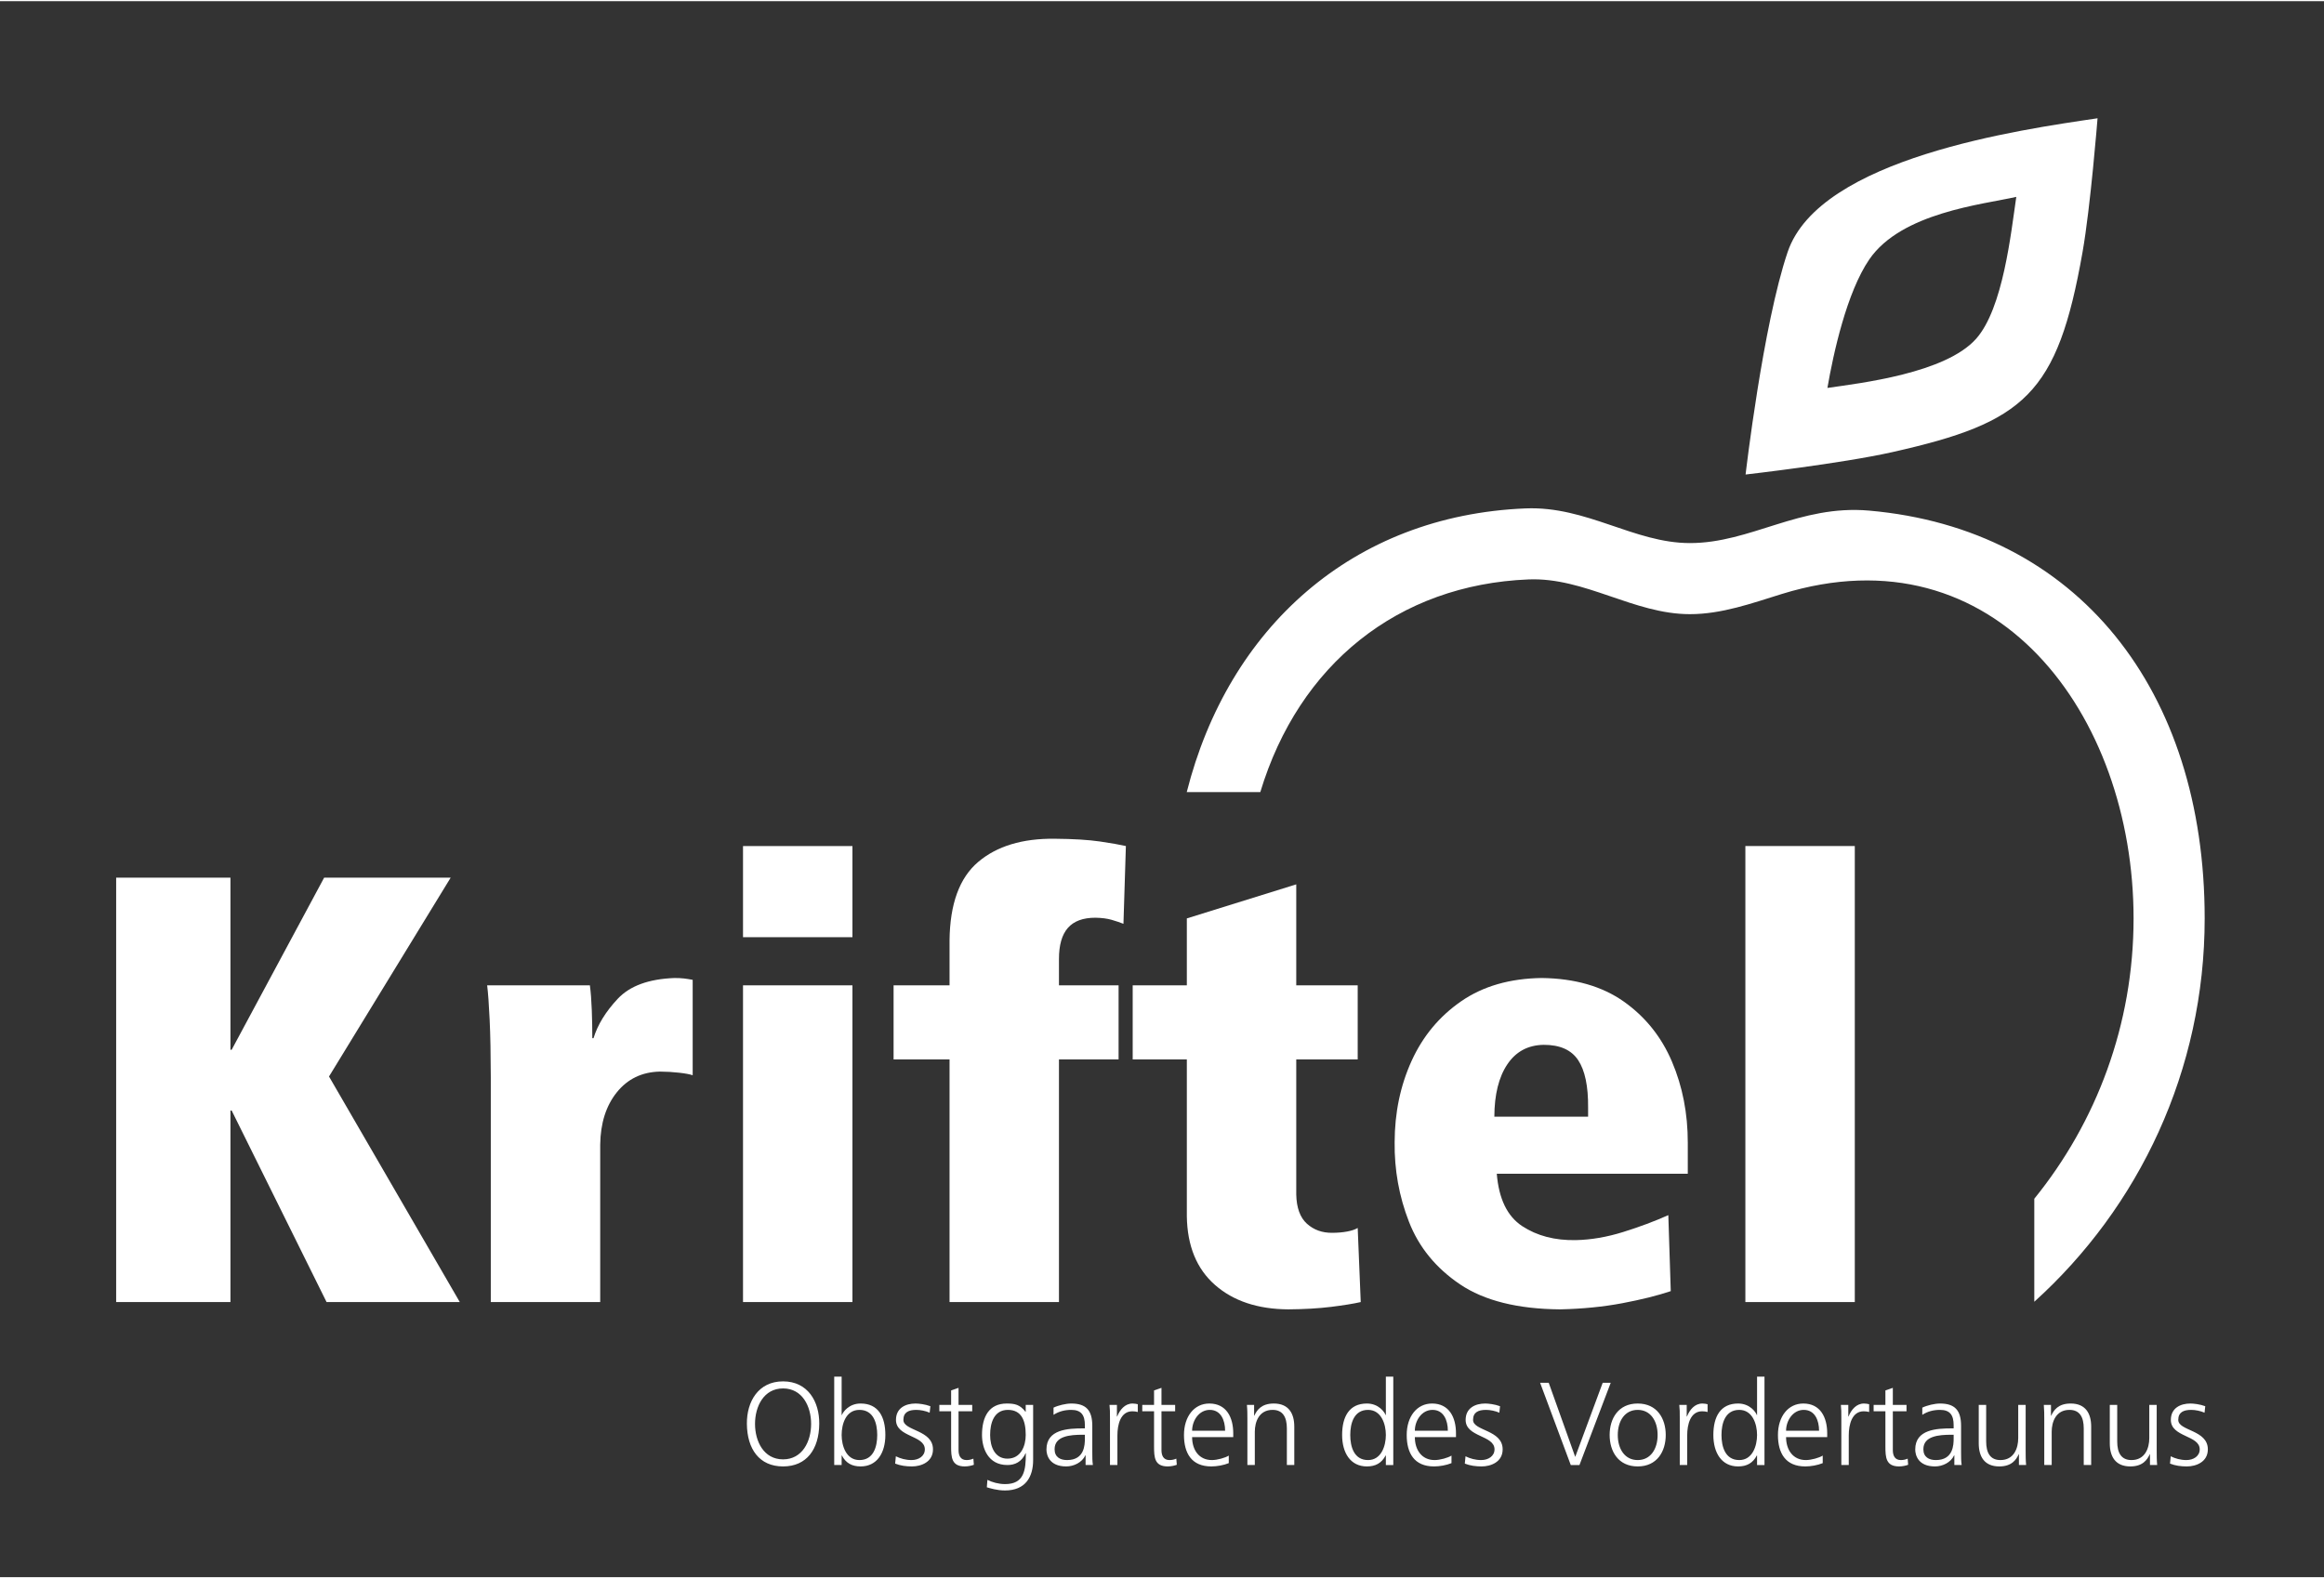 <?xml version="1.0" encoding="utf-8" standalone="no"?><!-- Generator: Adobe Illustrator 21.1.0, SVG Export Plug-In . SVG Version: 6.00 Build 0)  --><svg xmlns="http://www.w3.org/2000/svg" xmlns:xlink="http://www.w3.org/1999/xlink" baseProfile="tiny" height="250" id="Ebene_1" version="1.2" viewBox="0 0 236.292 160.286" width="368" x="0px" xml:space="preserve" y="0px">
<rect x="0" y="0" width="236.292" height="160.286" fill="#333333" stroke="none"/>
<path d="M155.405,58.811c-13.25,0.54-23.335,8.63-27.264,21.63h-7.479  c4.223-16.684,16.834-28.136,34.449-28.853c6.217-0.253,11.034,3.526,16.713,3.526c6.188,0,11.128-3.924,18.215-3.302  c21.203,1.861,34.121,18.258,34.121,41.479c0,15.467-6.685,29.372-17.324,38.984v-10.476  c6.311-7.785,10.094-17.705,10.094-28.508c0-20.722-14.035-39.719-35.763-33  c-3.044,0.943-6.109,2.053-9.343,2.053C166.1,62.344,161.15,58.577,155.405,58.811" fill="#FFFFFF"/>
<path d="M181.76,25.508c3.244-9.566,23.68-12.444,31.508-13.598c0,0-0.715,9.024-1.529,13.63  c-2.555,14.483-5.883,17.294-19.316,20.318c-5.194,1.17-14.941,2.283-14.941,2.283  S179.241,32.944,181.76,25.508 M190.057,26.268c-2.282,3.332-3.647,9.534-4.255,13.066  c3.373-0.486,12.001-1.492,15.116-4.995c2.746-3.089,3.547-10.758,4.087-14.435  C201.593,20.678,193.321,21.501,190.057,26.268" fill="#FFFFFF"/>
<polygon fill="#FFFFFF" points="33.204,132.307 46.75,132.307 33.452,109.365 45.822,89.143 32.957,89.143   23.555,106.644 23.431,106.644 23.431,89.143 11.811,89.143 11.811,132.307 23.431,132.307   23.431,112.829 23.555,112.829 "/>
<path d="M49.901,132.307h11.125v-16.015c0.029-2.178,0.591-3.95,1.686-5.314c1.096-1.365,2.554-2.07,4.376-2.112  c0.677,0.004,1.334,0.042,1.972,0.116c0.638,0.073,1.094,0.159,1.368,0.255v-9.703c-0.325-0.062-0.618-0.107-0.881-0.138  c-0.263-0.032-0.588-0.047-0.975-0.047c-2.611,0.097-4.531,0.799-5.76,2.109c-1.227,1.309-2.049,2.645-2.465,4.008h-0.124  c0.001-0.924-0.016-1.882-0.054-2.87c-0.037-0.99-0.102-1.825-0.193-2.504h-10.446c0.096,0.752,0.181,1.921,0.255,3.508  c0.074,1.588,0.112,3.53,0.116,5.828V132.307z" fill="#FFFFFF"/>
<path d="M75.546,95.196h11.126v-9.269H75.546V95.196z M75.546,132.306h11.126v-32.215H75.546  V132.306z" fill="#FFFFFF"/>
<path d="M96.545,132.307h11.125v-24.678h6.062v-7.537h-6.062v-2.663c-0.003-1.422,0.298-2.48,0.905-3.174  c0.607-0.694,1.542-1.04,2.807-1.037c0.644,0.011,1.195,0.083,1.654,0.216c0.459,0.134,0.856,0.269,1.191,0.403  l0.247-7.91c-0.602-0.138-1.484-0.293-2.643-0.464c-1.16-0.17-2.691-0.262-4.593-0.278  c-3.285-0.038-5.878,0.748-7.78,2.358c-1.902,1.61-2.873,4.266-2.913,7.972v4.577h-5.69v7.537h5.69V132.307z" fill="#FFFFFF"/>
<path d="M115.166,107.628h5.505v15.957c0.047,3.019,1.002,5.347,2.866,6.982  c1.863,1.635,4.348,2.463,7.455,2.481c1.624-0.012,3.075-0.096,4.353-0.254  c1.277-0.159,2.279-0.322,3.007-0.488l-0.308-7.537c-0.256,0.156-0.611,0.277-1.067,0.362  c-0.456,0.086-0.967,0.131-1.531,0.132c-1.018,0.008-1.874-0.301-2.569-0.928c-0.691-0.627-1.052-1.616-1.081-2.97  v-13.737h6.248v-7.537h-6.248V89.823l-11.125,3.464v6.804h-5.505V107.628z" fill="#FFFFFF"/>
<path d="M151.937,113.45c0.009-2.254,0.452-4.029,1.322-5.324c0.87-1.296,2.1-1.956,3.692-1.981  c1.65-0.006,2.82,0.515,3.512,1.563c0.691,1.047,1.026,2.651,1.007,4.814v0.928H151.937z M171.605,119.256  v-3.15c0.004-2.973-0.532-5.722-1.607-8.249c-1.074-2.527-2.711-4.565-4.904-6.116c-2.197-1.55-4.972-2.348-8.33-2.393  c-3.241,0.043-5.974,0.83-8.195,2.363c-2.221,1.533-3.904,3.557-5.047,6.072c-1.143,2.516-1.716,5.269-1.722,8.261  c-0.033,2.822,0.452,5.523,1.46,8.107c1.009,2.584,2.742,4.704,5.2,6.36c2.457,1.656,5.845,2.501,10.163,2.538  c2.277-0.05,4.386-0.259,6.322-0.625c1.937-0.367,3.581-0.776,4.93-1.229l-0.248-7.729  c-1.392,0.622-2.919,1.192-4.581,1.712c-1.663,0.52-3.268,0.796-4.815,0.828c-2.131,0.043-3.951-0.431-5.462-1.424  c-1.512-0.993-2.374-2.769-2.584-5.326H171.605z" fill="#FFFFFF"/>
<rect fill="#FFFFFF" height="46.38" width="11.126" x="177.46" y="85.926"/>
<g>
	<path d="M220.636,148.735c0.538,0.216,1.125,0.288,1.712,0.288c0.925,0,2.134-0.444,2.134-1.737   c0-2.002-3.008-1.859-3.008-2.995c0-0.781,0.539-1.019,1.319-1.019c0.419,0,0.958,0.108,1.353,0.287l0.072-0.659   c-0.54-0.204-1.185-0.275-1.509-0.275c-1.006,0-1.989,0.455-1.989,1.666c0,1.772,2.935,1.544,2.935,2.995   c0,0.694-0.634,1.09-1.354,1.09c-0.587,0-1.138-0.155-1.593-0.384L220.636,148.735z M219.282,142.768h-0.754v3.379   c0,1.018-0.433,2.229-1.81,2.229c-1.044,0-1.451-0.742-1.451-1.893v-3.715h-0.755v3.906   c0,1.343,0.576,2.349,2.085,2.349c1.271,0,1.726-0.683,1.978-1.235h0.023v1.092h0.731   c-0.047-0.492-0.047-0.972-0.047-1.439V142.768z M207.85,148.88h0.755v-3.38c0-1.018,0.433-2.228,1.81-2.228   c1.043,0,1.449,0.742,1.449,1.892v3.716h0.756v-3.907c0-1.342-0.575-2.348-2.084-2.348   c-1.272,0-1.726,0.683-1.978,1.234h-0.025v-1.091h-0.729c0.046,0.491,0.046,0.971,0.046,1.439V148.88z    M205.958,142.768h-0.756v3.379c0,1.018-0.431,2.229-1.808,2.229c-1.044,0-1.451-0.742-1.451-1.893v-3.715   h-0.755v3.906c0,1.343,0.576,2.349,2.085,2.349c1.272,0,1.726-0.683,1.978-1.235h0.023v1.092h0.731   c-0.047-0.492-0.047-0.972-0.047-1.439V142.768z M198.637,146.171c0,0.659-0.037,2.205-1.81,2.205   c-0.695,0-1.269-0.3-1.269-1.103c0-1.341,1.556-1.473,2.863-1.473h0.216V146.171z M198.708,148.88h0.743   c-0.059-0.42-0.059-0.791-0.059-1.283v-2.696c0-1.593-0.636-2.276-2.145-2.276c-0.54,0-1.33,0.191-1.798,0.42   v0.73c0.564-0.36,1.162-0.503,1.798-0.503c1.018,0,1.39,0.527,1.39,1.569v0.312h-0.144   c-1.582,0-3.762,0.095-3.762,2.145c0,0.551,0.275,1.725,2.013,1.725c0.755,0,1.605-0.395,1.94-1.127h0.024   V148.88z M193.844,142.768h-1.391v-1.737l-0.755,0.264v1.473h-1.197v0.647h1.197v3.571   c0,1.114,0.049,2.037,1.391,2.037c0.371,0,0.743-0.096,0.922-0.168l-0.048-0.623c-0.215,0.084-0.406,0.144-0.695,0.144   c-0.61,0-0.815-0.455-0.815-1.006v-3.955h1.391V142.768z M187.217,148.88h0.755v-3.02   c0-1.103,0.324-2.445,1.523-2.445c0.191,0,0.393,0.024,0.55,0.072v-0.791c-0.131-0.036-0.347-0.071-0.527-0.071   c-0.778,0-1.295,0.634-1.57,1.317h-0.023v-1.174h-0.755c0.047,0.444,0.047,0.696,0.047,1.366V148.88z    M181.598,145.393c0-1.007,0.683-2.121,1.796-2.121c1.128,0,1.559,1.054,1.559,2.121H181.598z    M185.325,147.921c-0.361,0.227-1.162,0.455-1.714,0.455c-1.318,0-2.013-1.043-2.013-2.336h4.182v-0.384   c0-1.642-0.706-3.031-2.432-3.031c-1.547,0-2.576,1.329-2.576,3.199c0,1.833,0.754,3.199,2.779,3.199   c0.563,0,1.246-0.12,1.774-0.335V147.921z M175.032,145.824c0-1.186,0.371-2.552,1.81-2.552   c1.341,0,1.807,1.438,1.807,2.552s-0.466,2.552-1.807,2.552C175.403,148.376,175.032,147.009,175.032,145.824    M179.404,139.893h-0.755v3.906h-0.023c-0.107-0.3-0.706-1.174-1.905-1.174   c-1.796,0-2.516,1.342-2.516,3.199c0,1.81,0.839,3.199,2.516,3.199c0.876,0,1.497-0.335,1.905-1.115   h0.023v0.972h0.755V139.893z M170.79,148.88h0.755v-3.02c0-1.103,0.324-2.445,1.521-2.445   c0.193,0,0.396,0.024,0.552,0.072v-0.791c-0.133-0.036-0.347-0.071-0.527-0.071c-0.779,0-1.295,0.634-1.569,1.317h-0.026   v-1.174h-0.755c0.049,0.444,0.049,0.696,0.049,1.366V148.88z M164.487,145.824c0-1.414,0.708-2.552,2.026-2.552   c1.317,0,2.025,1.138,2.025,2.552s-0.708,2.552-2.025,2.552C165.195,148.376,164.487,147.238,164.487,145.824    M163.66,145.824c0,1.665,0.876,3.199,2.853,3.199c1.976,0,2.851-1.534,2.851-3.199   c0-1.666-0.875-3.199-2.851-3.199C164.536,142.625,163.66,144.158,163.66,145.824 M163.77,140.515h-0.816   l-2.793,7.538l-2.695-7.538h-0.876l3.117,8.365h0.885L163.77,140.515z M148.934,148.735   c0.541,0.216,1.128,0.288,1.714,0.288c0.923,0,2.134-0.444,2.134-1.737c0-2.002-3.009-1.859-3.009-2.995   c0-0.781,0.54-1.019,1.318-1.019c0.419,0,0.959,0.108,1.355,0.287l0.071-0.659   c-0.539-0.204-1.186-0.275-1.51-0.275c-1.006,0-1.989,0.455-1.989,1.666c0,1.772,2.937,1.544,2.937,2.995   c0,0.694-0.636,1.09-1.356,1.09c-0.587,0-1.136-0.155-1.593-0.384L148.934,148.735z M143.854,145.393   c0-1.007,0.682-2.121,1.798-2.121c1.125,0,1.558,1.054,1.558,2.121H143.854z M147.581,147.921   c-0.359,0.227-1.163,0.455-1.715,0.455c-1.316,0-2.012-1.043-2.012-2.336h4.183v-0.384   c0-1.642-0.708-3.031-2.434-3.031c-1.545,0-2.576,1.329-2.576,3.199c0,1.833,0.754,3.199,2.781,3.199   c0.563,0,1.246-0.12,1.773-0.335V147.921z M137.287,145.824c0-1.186,0.373-2.552,1.81-2.552   c1.342,0,1.81,1.438,1.81,2.552s-0.468,2.552-1.81,2.552C137.66,148.376,137.287,147.009,137.287,145.824    M141.662,139.893h-0.755v3.906h-0.023c-0.11-0.3-0.708-1.174-1.906-1.174   c-1.798,0-2.518,1.342-2.518,3.199c0,1.81,0.841,3.199,2.518,3.199c0.874,0,1.498-0.335,1.906-1.115h0.023   v0.972h0.755V139.893z M126.828,148.88h0.755v-3.38c0-1.018,0.431-2.228,1.808-2.228   c1.043,0,1.451,0.742,1.451,1.892v3.716h0.754v-3.907c0-1.342-0.575-2.348-2.084-2.348c-1.269,0-1.726,0.683-1.978,1.234   h-0.023v-1.091h-0.731c0.048,0.491,0.048,0.971,0.048,1.439V148.88z M121.208,145.393c0-1.007,0.682-2.121,1.798-2.121   c1.125,0,1.557,1.054,1.557,2.121H121.208z M124.935,147.921c-0.36,0.227-1.162,0.455-1.715,0.455   c-1.317,0-2.012-1.043-2.012-2.336h4.182v-0.384c0-1.642-0.707-3.031-2.433-3.031c-1.545,0-2.576,1.329-2.576,3.199   c0,1.833,0.755,3.199,2.78,3.199c0.564,0,1.246-0.12,1.774-0.335V147.921z M119.483,142.768h-1.39v-1.737   l-0.755,0.264v1.473h-1.198v0.647h1.198v3.571c0,1.114,0.048,2.037,1.389,2.037c0.372,0,0.743-0.096,0.924-0.168   l-0.048-0.623c-0.217,0.084-0.408,0.144-0.696,0.144c-0.611,0-0.814-0.455-0.814-1.006v-3.955h1.39V142.768z    M112.857,148.88h0.755v-3.02c0-1.103,0.323-2.445,1.521-2.445c0.192,0,0.396,0.024,0.551,0.072v-0.791   c-0.131-0.036-0.347-0.071-0.527-0.071c-0.778,0-1.294,0.634-1.569,1.317h-0.025v-1.174h-0.754   c0.048,0.444,0.048,0.696,0.048,1.366V148.88z M110.305,146.171c0,0.659-0.036,2.205-1.81,2.205   c-0.695,0-1.27-0.3-1.27-1.103c0-1.341,1.558-1.473,2.864-1.473h0.216V146.171z M110.377,148.88h0.742   c-0.06-0.42-0.06-0.791-0.06-1.283v-2.696c0-1.593-0.634-2.276-2.144-2.276c-0.54,0-1.33,0.191-1.798,0.42v0.73   c0.564-0.36,1.162-0.503,1.798-0.503c1.018,0,1.39,0.527,1.39,1.569v0.312h-0.144c-1.582,0-3.763,0.095-3.763,2.145   c0,0.551,0.276,1.725,2.014,1.725c0.754,0,1.605-0.395,1.94-1.127h0.025V148.88z M105.044,142.768h-0.754v0.696   h-0.024c-0.564-0.732-1.091-0.839-1.905-0.839c-1.798,0-2.517,1.342-2.517,3.199c0,1.353,0.623,3.056,2.577,3.056   c0.778,0,1.449-0.312,1.857-1.199h0.024c0,1.725-0.168,3.139-2.109,3.139c-0.66,0-1.331-0.191-1.798-0.431   l-0.06,0.755c0.312,0.095,1.043,0.323,1.846,0.323c2.097,0,2.863-1.39,2.863-3.091V142.768z M100.671,145.824   c0-1.186,0.371-2.552,1.809-2.552c1.378,0,1.81,1.078,1.81,2.552c0,1.114-0.492,2.408-1.858,2.408   C101.15,148.232,100.671,147.022,100.671,145.824 M98.85,142.768h-1.391v-1.737l-0.754,0.264v1.473H95.507   v0.647h1.198v3.571c0,1.114,0.047,2.037,1.39,2.037c0.371,0,0.743-0.096,0.922-0.168l-0.048-0.623   c-0.215,0.084-0.407,0.144-0.694,0.144c-0.612,0-0.816-0.455-0.816-1.006v-3.955h1.391V142.768z M91.014,148.735   c0.539,0.216,1.126,0.288,1.713,0.288c0.923,0,2.133-0.444,2.133-1.737c0-2.002-3.008-1.859-3.008-2.995   c0-0.781,0.539-1.019,1.318-1.019c0.42,0,0.959,0.108,1.354,0.287l0.072-0.659c-0.539-0.204-1.186-0.275-1.51-0.275   c-1.006,0-1.988,0.455-1.988,1.666c0,1.772,2.935,1.544,2.935,2.995c0,0.694-0.635,1.09-1.354,1.09   c-0.587,0-1.138-0.155-1.594-0.384L91.014,148.735z M89.192,145.824c0,1.185-0.371,2.552-1.809,2.552   c-1.342,0-1.809-1.438-1.809-2.552s0.431-2.552,1.809-2.552C88.821,143.272,89.192,144.638,89.192,145.824    M84.819,148.88h0.755v-0.972h0.023c0.408,0.78,1.031,1.115,1.906,1.115   c1.677,0,2.516-1.389,2.516-3.199c0-1.857-0.719-3.199-2.516-3.199c-1.199,0-1.797,0.874-1.906,1.174   H85.574v-3.906h-0.755V148.88z M79.618,141.09c1.966,0,2.852,1.834,2.852,3.607   c0,1.774-0.886,3.607-2.852,3.607c-1.965,0-2.851-1.833-2.851-3.607   C76.767,142.924,77.653,141.09,79.618,141.09 M75.94,144.697c0.024,2.565,1.27,4.326,3.678,4.326   c2.409,0,3.655-1.761,3.679-4.326c0.025-2.265-1.162-4.325-3.679-4.325C77.102,140.372,75.916,142.432,75.94,144.697   " fill="#FFFFFF"/>
</g>
</svg>